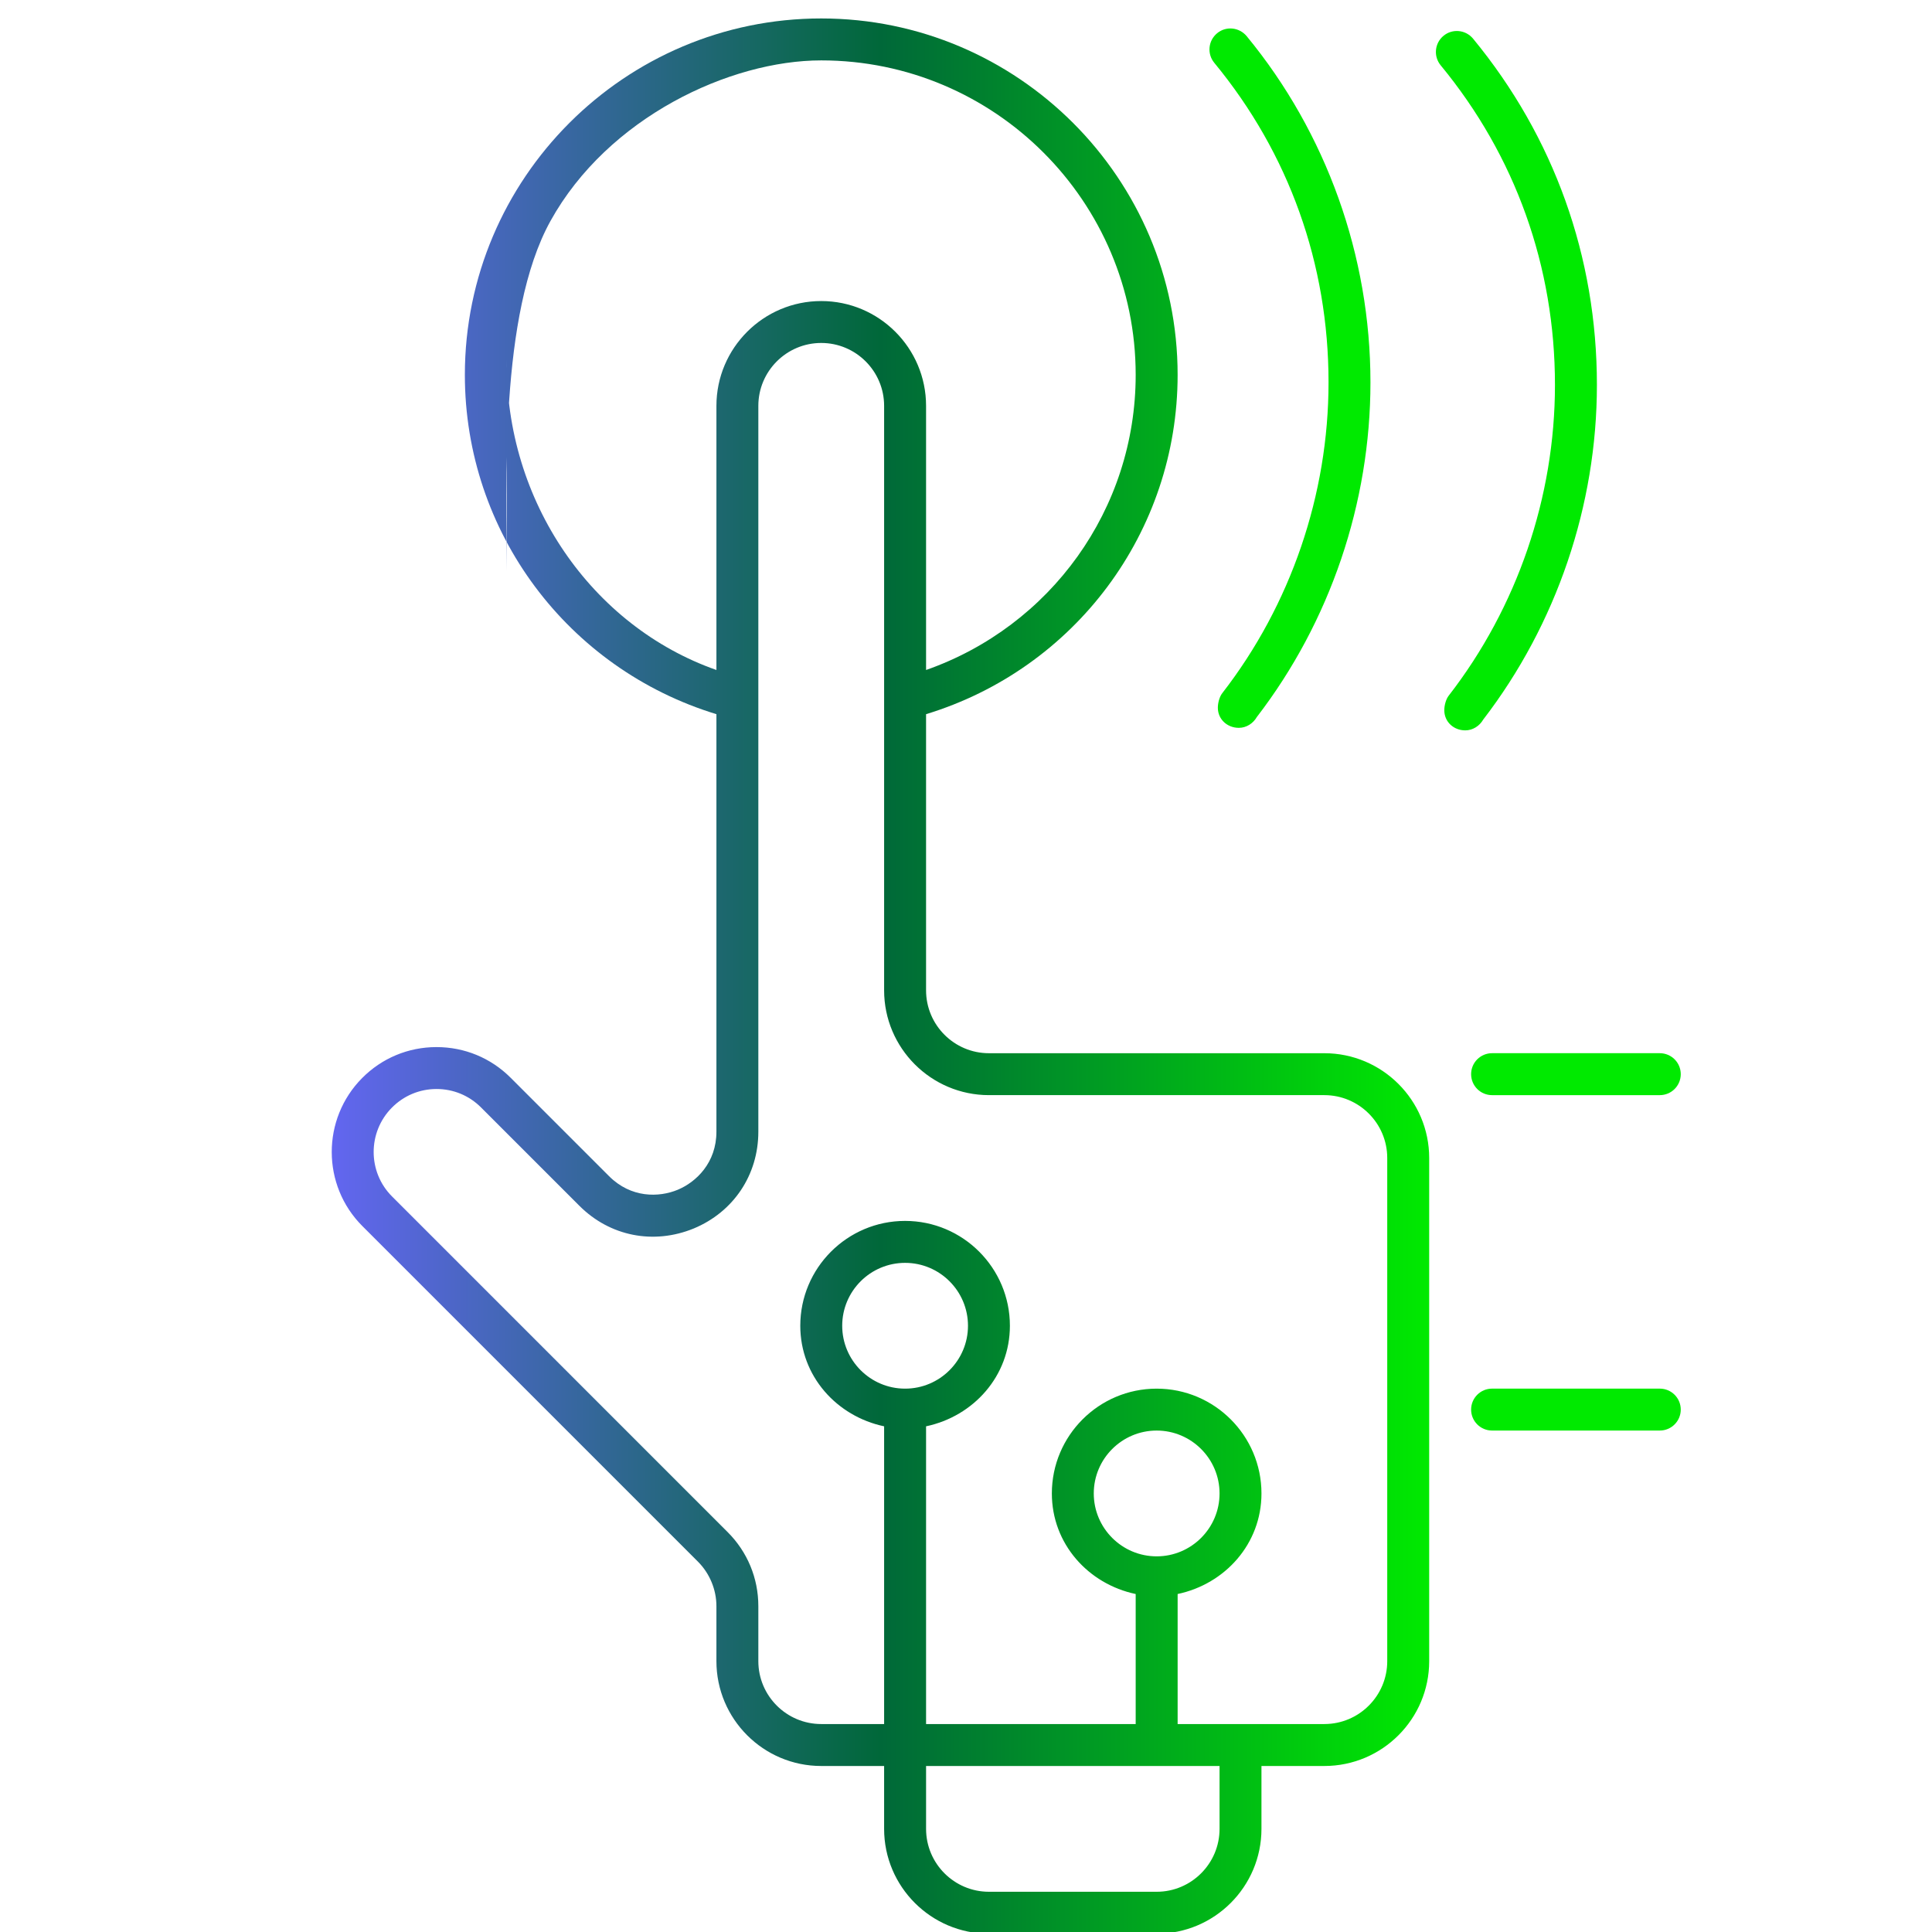 <?xml version="1.0" encoding="UTF-8" standalone="no"?><!DOCTYPE svg PUBLIC "-//W3C//DTD SVG 1.1//EN" "http://www.w3.org/Graphics/SVG/1.1/DTD/svg11.dtd"><svg width="256px" height="256px" version="1.1" xmlns="http://www.w3.org/2000/svg" xmlns:xlink="http://www.w3.org/1999/xlink" xml:space="preserve" xmlns:serif="http://www.serif.com/" style="fill-rule:evenodd;clip-rule:evenodd;stroke-linejoin:round;stroke-miterlimit:2;"><g><g id="_4_Motion" serif:id="4_Motion"><path d="M176.038,50.667c-0,14.854 -5,29.483 -14.083,41.183c-0.375,0.487 -0.584,1.308 -0.584,1.925c0,1.537 1.246,2.667 2.779,2.667c1.013,-0 1.896,-0.588 2.384,-1.43c9.712,-12.629 15.058,-28.37 15.058,-44.345c0,-16.742 -5.825,-33.042 -16.408,-45.884c-0.988,-1.179 -2.738,-1.358 -3.913,-0.375c-1.183,0.979 -1.35,2.725 -0.375,3.913c9.909,12.016 15.142,26.662 15.142,42.346" style="fill:#00ea00;fill-rule:nonzero;"/><path d="M196.535,95.347c9.713,-12.633 15.063,-28.375 15.063,-44.345c-0,-16.988 -5.679,-32.85 -16.413,-45.884c-0.979,-1.179 -2.729,-1.358 -3.912,-0.375c-1.183,0.979 -1.35,2.725 -0.375,3.913c9.908,12.016 15.142,26.662 15.142,42.346c-0,14.85 -5,29.475 -14.084,41.183c-0.375,0.487 -0.579,1.308 -0.579,1.925c0,1.537 1.242,2.667 2.775,2.667c1.008,-0 1.896,-0.588 2.383,-1.43" style="fill:#00ea00;fill-rule:nonzero;"/><path d="M153.263,206.223c-4.596,-0 -8.333,-3.738 -8.333,-8.333c-0,-4.596 3.737,-8.334 8.333,-8.334c4.596,0 8.334,3.738 8.334,8.334c-0,4.595 -3.738,8.333 -8.334,8.333m30.554,13.887c0,4.596 -3.737,8.334 -8.333,8.334l-19.442,-0l0,-17.229c6.284,-1.325 11.109,-6.65 11.109,-13.325c-0,-7.663 -6.229,-13.888 -13.888,-13.888c-7.662,0 -13.887,6.225 -13.887,13.888c-0,6.675 4.825,12 11.108,13.325l0,17.229l-27.775,-0l0,-39.45c6.283,-1.329 11.108,-6.65 11.108,-13.325c0,-7.663 -6.229,-13.892 -13.887,-13.892c-7.663,0 -13.888,6.229 -13.888,13.892c0,6.675 4.825,11.996 11.109,13.325l-0,39.45l-8.334,-0c-4.595,-0 -8.333,-3.738 -8.333,-8.334l0,-7.287c0,-3.708 -1.442,-7.192 -4.071,-9.817l-44.466,-44.471c-3.242,-3.241 -3.246,-8.52 -0.009,-11.779c1.571,-1.579 3.659,-2.454 5.888,-2.458l0.021,-0c2.225,-0 4.32,0.867 5.891,2.442l13.038,13.037c4.041,4.042 9.825,5.179 15.137,3.008c5.284,-2.191 8.571,-7.104 8.571,-12.829l0,-96.179c0,-4.596 3.738,-8.333 8.333,-8.333c4.596,-0 8.334,3.737 8.334,8.333l-0,77.446c-0,7.658 6.229,13.887 13.891,13.887l44.442,0c4.596,0 8.333,3.738 8.333,8.334l0,66.666Zm-22.22,22.225c-0,4.596 -3.738,8.334 -8.334,8.334l-22.221,-0c-4.6,-0 -8.333,-3.738 -8.333,-8.334l0,-8.333l38.888,0l-0,8.333Zm-41.667,-58.333c-4.596,0 -8.333,-3.737 -8.333,-8.333c-0,-4.6 3.737,-8.334 8.333,-8.334c4.596,0 8.333,3.734 8.333,8.334c0,4.596 -3.737,8.333 -8.333,8.333m-52.779,-108.333c-0,-10.895 -1.077,-33.991 5.79,-46.387c7.618,-13.749 23.794,-21.28 35.876,-21.28c22.98,0 41.667,18.688 41.667,41.667c0,17.808 -11.292,33.321 -27.775,39.108l0,-35c0,-7.658 -6.229,-13.887 -13.892,-13.887c-7.658,-0 -13.887,6.229 -13.887,13.887l-0,35c-16.488,-5.787 -28.017,-22.332 -27.779,-41.108m108.333,91.887l-44.442,0c-4.6,0 -8.333,-3.737 -8.333,-8.333l0,-36.592c19.7,-6.012 33.333,-24.121 33.333,-44.962c0,-26.038 -21.187,-47.225 -47.225,-47.225c-26.037,-0 -47.22,21.187 -47.22,47.225c-0,20.841 13.633,38.95 33.333,44.962l-0,55.325c-0,4.1 -2.658,6.667 -5.142,7.7c-2.487,1.025 -6.175,1.1 -9.083,-1.808l-13.038,-13.038c-2.625,-2.625 -6.108,-4.066 -9.82,-4.066l-0.025,-0c-3.725,0.004 -7.217,1.462 -9.838,4.104c-5.379,5.421 -5.367,14.217 0.033,19.612l44.471,44.471c1.55,1.554 2.442,3.704 2.442,5.892l-0,7.287c-0,7.663 6.229,13.892 13.887,13.892l8.334,0l-0,8.333c-0,7.659 6.229,13.888 13.891,13.888l22.221,-0c7.659,-0 13.888,-6.229 13.888,-13.888l-0,-8.333l8.333,0c7.663,0 13.892,-6.229 13.892,-13.892l-0,-66.666c-0,-7.659 -6.229,-13.888 -13.892,-13.888" style="fill:url(#_Linear1);fill-rule:nonzero;"/><path d="M219.93,184l-22.221,-0c-1.537,-0 -2.779,1.242 -2.779,2.779c-0,1.533 1.242,2.775 2.779,2.775l22.221,0c1.533,0 2.779,-1.242 2.779,-2.775c0,-1.537 -1.246,-2.779 -2.779,-2.779" style="fill:#00ea00;fill-rule:nonzero;"/><path d="M194.93,142.333c-0,1.538 1.242,2.779 2.779,2.779l22.221,0c1.533,0 2.779,-1.241 2.779,-2.779c0,-1.537 -1.246,-2.779 -2.779,-2.779l-22.221,0c-1.537,0 -2.779,1.242 -2.779,2.779" style="fill:#00ea00;fill-rule:nonzero;"/></g></g><defs><linearGradient id="_Linear1" x1="0" y1="0" x2="1" y2="0" gradientUnits="userSpaceOnUse" gradientTransform="matrix(145.417,0,0,255.779,43.959,128.333)"><stop offset="0" style="stop-color:#6366f1;stop-opacity:1"/><stop offset="0.5" style="stop-color:#006839;stop-opacity:1"/><stop offset="1" style="stop-color:#00ea00;stop-opacity:1"/></linearGradient></defs></svg>